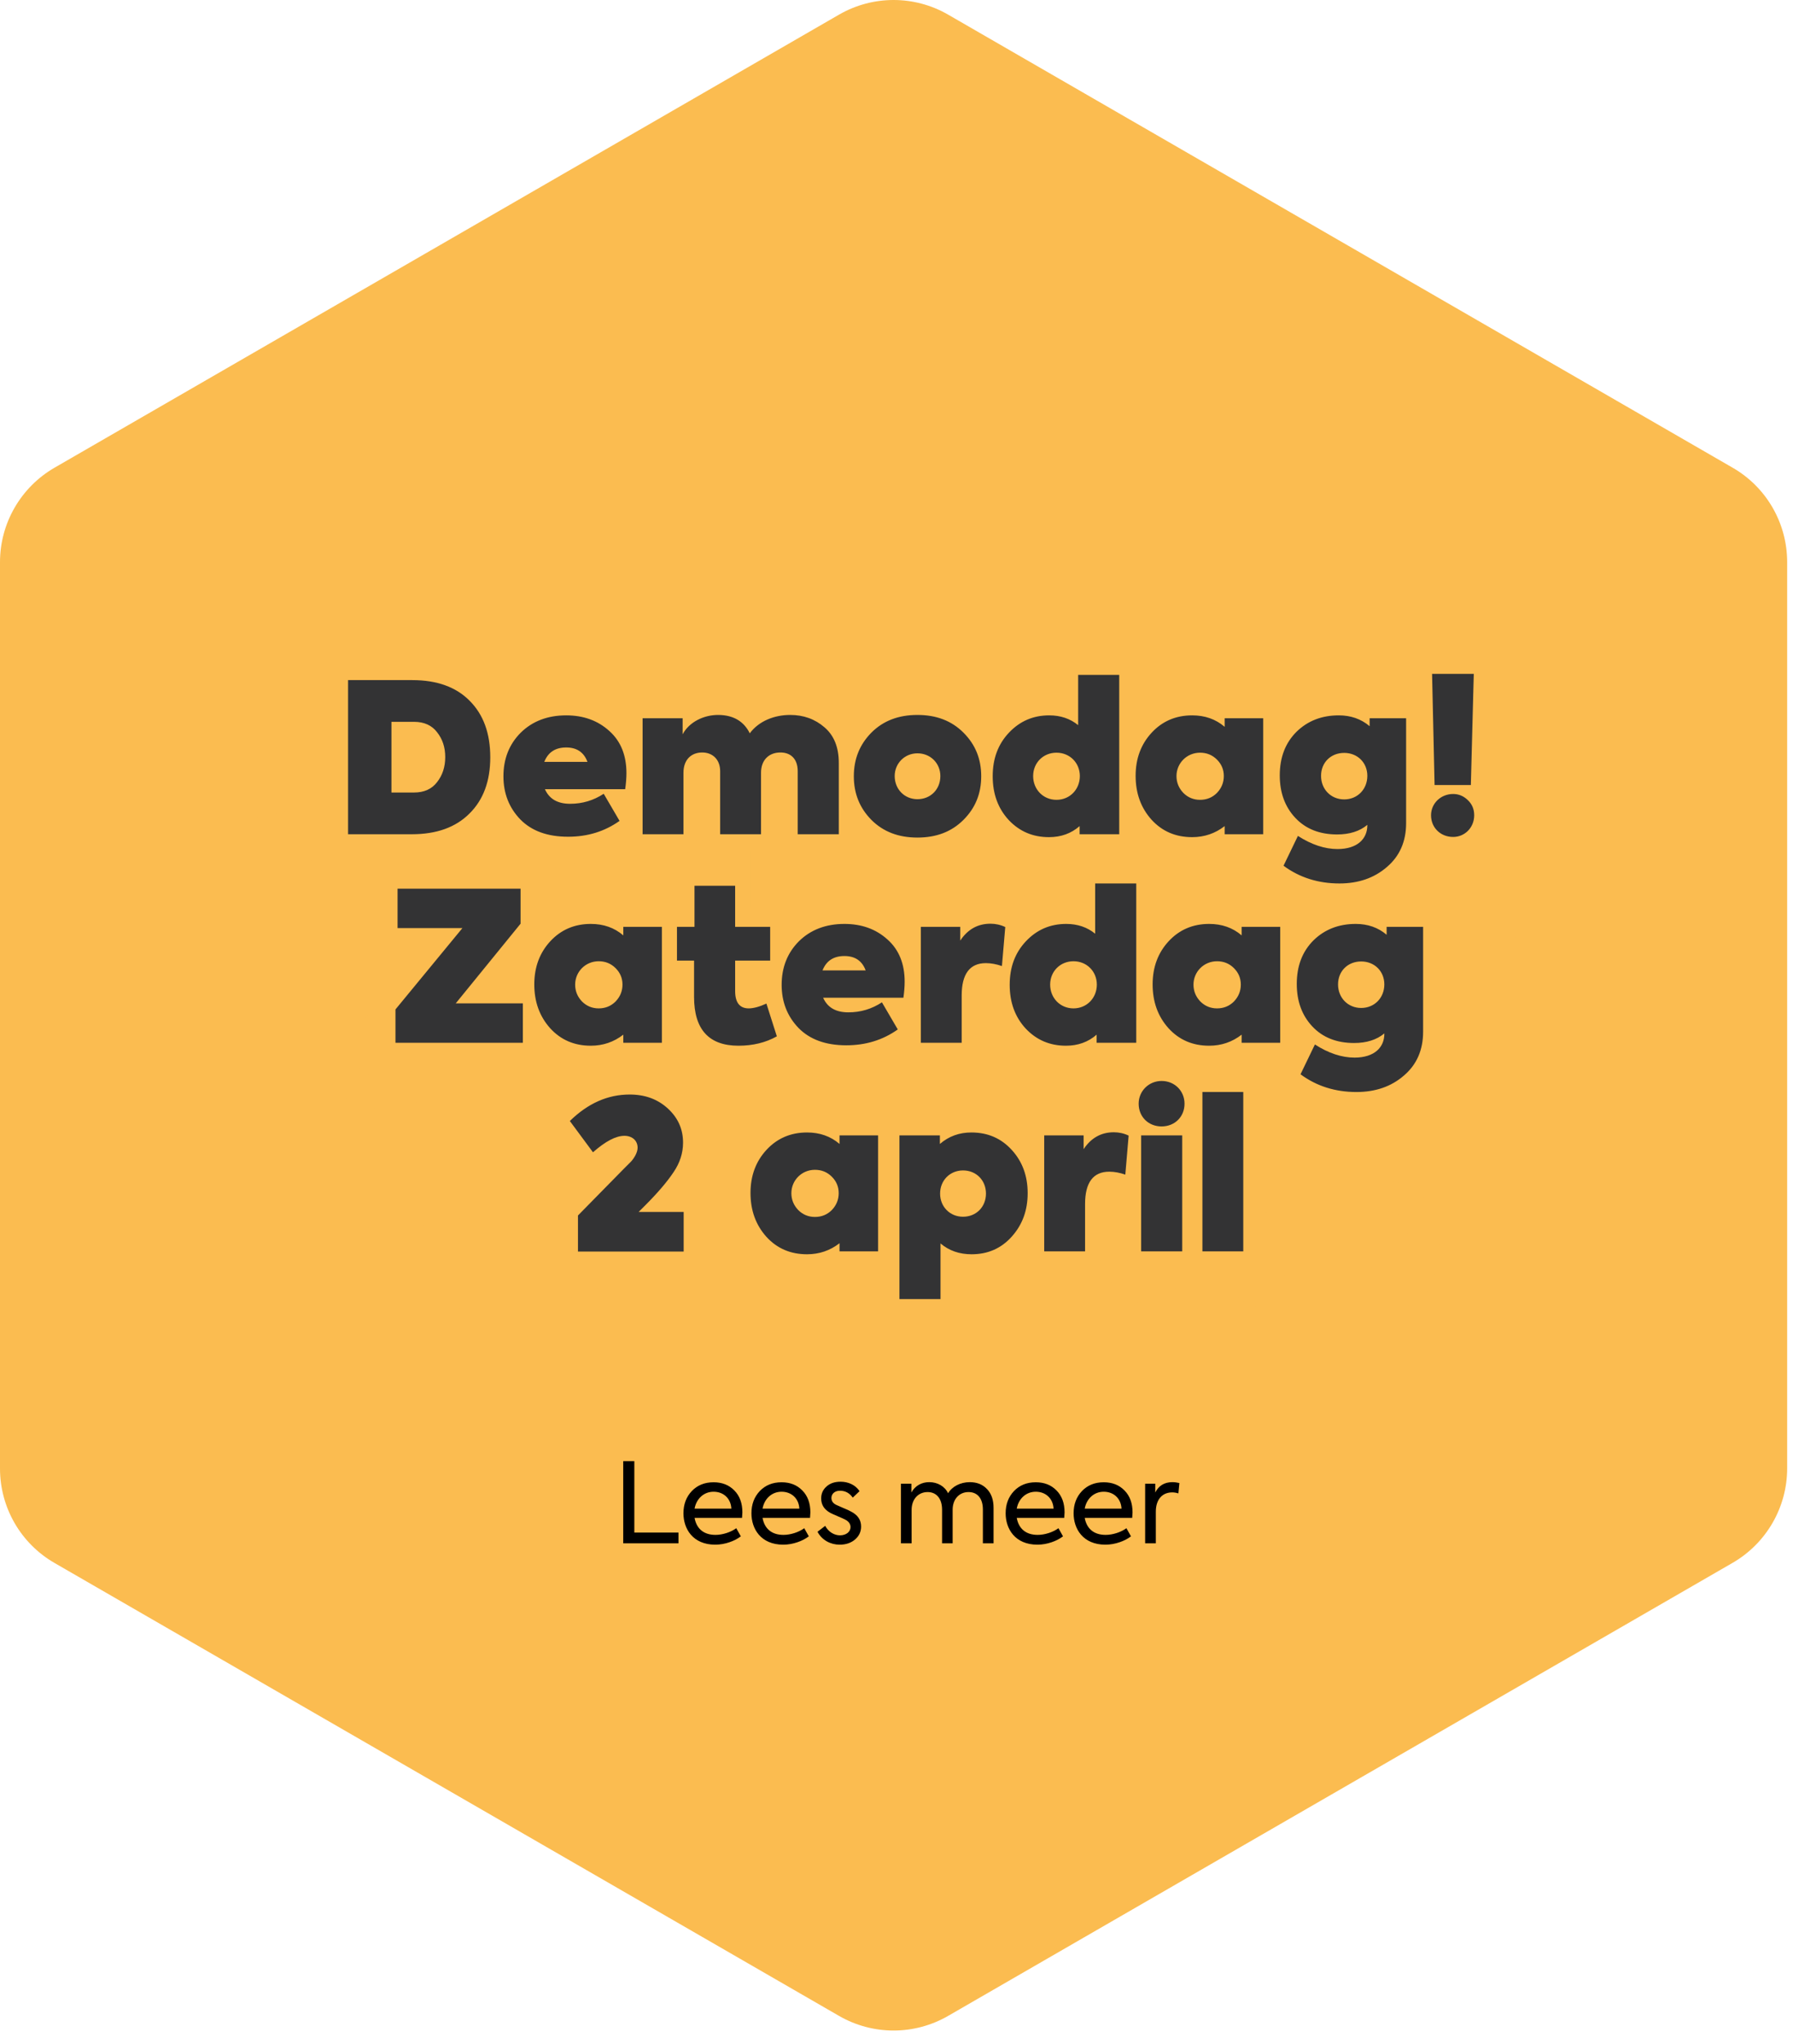 <svg width="129" height="147" viewBox="0 0 129 147" fill="none" xmlns="http://www.w3.org/2000/svg">
<g clip-path="url(#clip0_1_39)">
<path d="M60.37 1.05C62.8 -0.35 65.78 -0.35 68.21 1.05L124.66 33.64C127.09 35.04 128.58 37.63 128.58 40.43V105.61C128.58 108.41 127.08 111 124.66 112.4L68.21 144.99C65.78 146.39 62.8 146.39 60.37 144.99L3.92 112.41C1.49 111.01 0 108.42 0 105.62V40.43C0 37.63 1.5 35.04 3.92 33.64L60.37 1.05Z" fill="#FBBC50"/>
<path d="M21.97 62.35L21.15 63.19H24.02V65.24H18.04V63.38L20.73 60.61L20.9 60.44C21.03 60.31 21.14 60.19 21.25 60.07C21.3 60.01 21.39 59.87 21.53 59.65C21.61 59.5 21.65 59.34 21.65 59.17C21.65 58.93 21.56 58.73 21.39 58.57C21.21 58.41 20.99 58.33 20.73 58.33C20.19 58.33 19.56 58.65 18.85 59.29L17.65 57.68C18.66 56.7 19.77 56.2 20.97 56.2C21.84 56.2 22.56 56.46 23.12 56.99C23.7 57.5 23.98 58.15 23.98 58.95C23.98 59.46 23.82 59.98 23.5 60.5C23.18 61.02 22.67 61.64 21.98 62.34L21.97 62.35Z" fill="#FBBC50"/>
<path d="M31.88 61.75C31.88 62.02 31.86 62.31 31.81 62.6H27.08C27.32 63.3 27.86 63.64 28.7 63.64C29.42 63.64 30.09 63.44 30.7 63.03L31.53 64.46C30.68 65.07 29.71 65.37 28.6 65.37C27.43 65.37 26.53 65.04 25.89 64.37C25.26 63.71 24.94 62.89 24.94 61.91C24.94 60.93 25.27 60.08 25.92 59.43C26.58 58.77 27.44 58.43 28.48 58.43C29.46 58.43 30.28 58.73 30.92 59.32C31.56 59.91 31.88 60.72 31.88 61.74V61.75ZM28.48 60.13C27.75 60.13 27.28 60.47 27.05 61.15H29.86C29.77 60.83 29.61 60.58 29.37 60.4C29.13 60.22 28.83 60.13 28.48 60.13Z" fill="#FBBC50"/>
<path d="M36.07 56.36H39.6C40.73 56.36 41.56 56.66 42.11 57.25C42.66 57.83 42.94 58.57 42.94 59.45C42.94 60.33 42.66 61.04 42.09 61.61C41.52 62.18 40.65 62.45 39.45 62.45H38.32V65.23H36.08V56.36H36.07ZM38.31 60.43H39.55C39.89 60.43 40.16 60.34 40.35 60.15C40.54 59.96 40.63 59.72 40.63 59.42C40.63 59.12 40.54 58.89 40.35 58.7C40.16 58.51 39.91 58.41 39.6 58.41H38.32V60.43H38.31Z" fill="#FBBC50"/>
<path d="M44.93 58.02C44.58 58.02 44.29 57.9 44.05 57.67C43.82 57.44 43.7 57.15 43.7 56.79C43.7 56.43 43.82 56.16 44.05 55.93C44.29 55.7 44.58 55.59 44.92 55.59C45.26 55.59 45.55 55.7 45.78 55.93C46.01 56.16 46.13 56.44 46.13 56.79C46.13 57.14 46.01 57.43 45.78 57.67C45.55 57.91 45.26 58.02 44.92 58.02H44.93ZM46 58.61V65.23H43.88V58.61H46Z" fill="#FBBC50"/>
<path d="M49.4 65.23H47.29V58.61H49.35V59.53C49.52 59.21 49.79 58.95 50.17 58.74C50.55 58.53 50.97 58.43 51.43 58.43C52.14 58.43 52.75 58.67 53.24 59.14C53.74 59.61 53.98 60.29 53.98 61.17V65.24H51.86V61.74C51.86 61.31 51.76 60.97 51.55 60.73C51.34 60.49 51.06 60.37 50.7 60.37C50.32 60.37 50 60.5 49.76 60.76C49.52 61.02 49.4 61.37 49.4 61.8V65.24V65.23Z" fill="#FBBC50"/>
<path d="M62.15 65.23H59.63L57.67 62.6L57.36 62.89V65.23H55.25V56.07H57.36V60.52L59.35 58.6H61.93L59.09 61.26L62.15 65.22V65.23Z" fill="#FBBC50"/>
<path d="M64.93 65.41C63.78 65.41 62.8 65.03 61.99 64.27L62.94 62.84C63.57 63.39 64.23 63.67 64.92 63.67C65.39 63.67 65.63 63.53 65.63 63.25C65.63 63.1 65.51 62.97 65.27 62.88C65.27 62.88 65.25 62.88 65.22 62.87C65.2 62.87 65.16 62.85 65.12 62.84C65.08 62.83 65.03 62.81 64.98 62.79C64.92 62.77 64.86 62.75 64.78 62.72C64.7 62.7 64.62 62.67 64.53 62.64C64.02 62.46 63.71 62.34 63.62 62.3C62.8 61.92 62.38 61.32 62.38 60.5C62.38 59.88 62.63 59.37 63.12 58.99C63.61 58.6 64.27 58.4 65.11 58.4C66.05 58.4 66.87 58.69 67.58 59.26L66.67 60.65C66.11 60.27 65.58 60.09 65.07 60.09C64.9 60.09 64.76 60.13 64.64 60.2C64.52 60.27 64.47 60.36 64.47 60.46C64.47 60.67 64.67 60.83 65.07 60.94C65.73 61.12 66.25 61.32 66.63 61.52C67.38 61.89 67.76 62.45 67.76 63.2C67.76 63.85 67.5 64.38 66.99 64.8C66.48 65.21 65.79 65.41 64.91 65.41H64.93Z" fill="#FBBC50"/>
<path d="M73.23 63.17L73.79 64.86C73.17 65.22 72.47 65.4 71.68 65.4C70.04 65.4 69.22 64.49 69.22 62.66V60.36H68.21V58.61H69.24V56.26H71.34V58.61H73.42V60.36H71.34V62.41C71.34 63.11 71.62 63.47 72.18 63.47C72.5 63.47 72.85 63.37 73.22 63.17H73.23Z" fill="#FBBC50"/>
<path d="M81.04 61.75C81.04 62.02 81.02 62.31 80.97 62.6H76.24C76.48 63.3 77.02 63.64 77.86 63.64C78.58 63.64 79.25 63.44 79.86 63.03L80.69 64.46C79.84 65.07 78.87 65.37 77.76 65.37C76.59 65.37 75.69 65.04 75.05 64.37C74.42 63.71 74.1 62.89 74.1 61.91C74.1 60.93 74.43 60.08 75.08 59.43C75.74 58.77 76.6 58.43 77.64 58.43C78.62 58.43 79.44 58.73 80.08 59.32C80.72 59.91 81.04 60.72 81.04 61.74V61.75ZM77.64 60.13C76.91 60.13 76.44 60.47 76.21 61.15H79.02C78.93 60.83 78.77 60.58 78.53 60.4C78.29 60.22 77.99 60.13 77.64 60.13Z" fill="#FBBC50"/>
<path d="M84.17 65.23H82.06V58.61H84.09V59.43C84.51 58.77 85.1 58.43 85.85 58.43C86.14 58.43 86.41 58.49 86.68 58.61L86.51 60.63C86.21 60.53 85.91 60.47 85.63 60.47C84.65 60.47 84.17 61.11 84.17 62.38V65.24V65.23Z" fill="#FBBC50"/>
<path d="M91.97 59.13V56.08H94.09V65.24H92.03V64.66C91.53 65.16 90.92 65.4 90.18 65.4C89.24 65.4 88.47 65.07 87.86 64.42C87.24 63.76 86.94 62.92 86.94 61.92C86.94 60.92 87.25 60.1 87.86 59.44C88.48 58.78 89.26 58.44 90.18 58.44C90.89 58.44 91.49 58.67 91.97 59.12V59.13ZM90.54 63.47C90.97 63.47 91.33 63.32 91.62 63.02C91.91 62.72 92.05 62.35 92.05 61.91C92.05 61.47 91.91 61.11 91.62 60.82C91.33 60.53 90.97 60.38 90.54 60.38C90.11 60.38 89.75 60.53 89.46 60.84C89.17 61.14 89.03 61.5 89.03 61.92C89.03 62.34 89.17 62.73 89.46 63.04C89.75 63.34 90.11 63.48 90.54 63.48V63.47Z" fill="#FBBC50"/>
<path d="M100.33 59.21V58.61H102.32V65.23H100.33V64.65C99.79 65.15 99.13 65.39 98.37 65.39C97.43 65.39 96.66 65.05 96.04 64.38C95.43 63.72 95.13 62.88 95.13 61.88C95.13 60.88 95.43 60.05 96.04 59.41C96.65 58.75 97.42 58.43 98.37 58.43C99.14 58.43 99.79 58.69 100.33 59.2V59.21ZM100.31 61.91C100.31 61.49 100.16 61.13 99.87 60.83C99.57 60.53 99.2 60.37 98.78 60.37C98.36 60.37 97.98 60.52 97.69 60.83C97.4 61.13 97.26 61.49 97.26 61.91C97.26 62.33 97.4 62.72 97.69 63.01C97.99 63.31 98.36 63.47 98.78 63.47C99.2 63.47 99.57 63.32 99.87 63.01C100.17 62.71 100.31 62.35 100.31 61.91Z" fill="#FBBC50"/>
<path d="M108.59 59.16V58.61H110.5V64.6C110.5 65.65 110.14 66.48 109.43 67.11C108.72 67.73 107.82 68.05 106.73 68.05C105.55 68.05 104.5 67.72 103.6 67.05L104.37 65.5C105.14 66 105.9 66.26 106.65 66.26C107.23 66.26 107.68 66.12 108 65.83C108.32 65.55 108.49 65.18 108.49 64.73V64.59C108.03 65.03 107.41 65.25 106.64 65.25C105.66 65.25 104.86 64.93 104.26 64.3C103.66 63.66 103.36 62.85 103.36 61.86C103.36 60.87 103.68 60.03 104.32 59.39C104.95 58.76 105.76 58.44 106.73 58.44C107.47 58.44 108.09 58.68 108.59 59.16ZM108.49 61.88C108.49 61.45 108.35 61.09 108.06 60.81C107.77 60.53 107.42 60.38 106.99 60.38C106.56 60.38 106.2 60.52 105.92 60.8C105.64 61.08 105.49 61.44 105.49 61.88C105.49 62.32 105.63 62.69 105.92 62.98C106.2 63.27 106.56 63.42 106.99 63.42C107.42 63.42 107.78 63.27 108.06 62.98C108.34 62.69 108.49 62.32 108.49 61.88Z" fill="#FBBC50"/>
<path d="M27.7 79.76C26.32 79.76 25.2 79.33 24.32 78.48C23.45 77.62 23.01 76.52 23.01 75.2C23.01 73.88 23.46 72.76 24.37 71.9C25.28 71.04 26.42 70.6 27.78 70.6C28.46 70.6 29.11 70.72 29.72 70.95C30.33 71.18 30.85 71.5 31.27 71.89L29.84 73.56C29.22 73.02 28.53 72.74 27.75 72.74C27.03 72.74 26.44 72.97 25.99 73.44C25.53 73.91 25.31 74.49 25.31 75.17C25.31 75.85 25.53 76.41 25.98 76.9C26.43 77.38 27.02 77.62 27.76 77.62C28.14 77.62 28.51 77.55 28.87 77.42C29.23 77.29 29.53 77.12 29.75 76.91V76.14H27.73V74.22H31.77V78.06C30.61 79.19 29.25 79.75 27.7 79.75V79.76Z" fill="#FBBC50"/>
<path d="M39.6 76.15C39.6 76.42 39.58 76.71 39.53 77H34.8C35.04 77.7 35.58 78.04 36.42 78.04C37.14 78.04 37.81 77.84 38.42 77.43L39.25 78.86C38.4 79.47 37.43 79.77 36.32 79.77C35.15 79.77 34.25 79.44 33.61 78.77C32.98 78.11 32.66 77.29 32.66 76.31C32.66 75.33 32.99 74.48 33.64 73.83C34.29 73.18 35.16 72.83 36.2 72.83C37.18 72.83 38 73.13 38.64 73.72C39.28 74.31 39.6 75.12 39.6 76.14V76.15ZM36.2 74.53C35.47 74.53 35 74.87 34.77 75.55H37.58C37.49 75.23 37.33 74.98 37.09 74.8C36.85 74.62 36.55 74.53 36.2 74.53Z" fill="#FBBC50"/>
<path d="M43.91 79.81C42.85 79.81 41.98 79.47 41.31 78.8C40.65 78.12 40.31 77.29 40.31 76.32C40.31 75.35 40.64 74.52 41.31 73.84C41.98 73.16 42.85 72.82 43.91 72.82C44.97 72.82 45.86 73.16 46.51 73.84C47.18 74.51 47.52 75.34 47.52 76.32C47.52 77.3 47.18 78.13 46.51 78.8C45.85 79.47 44.98 79.81 43.91 79.81ZM43.91 77.83C44.33 77.83 44.69 77.69 44.98 77.4C45.27 77.1 45.41 76.73 45.41 76.31C45.41 75.89 45.26 75.53 44.97 75.24C44.68 74.95 44.33 74.81 43.91 74.81C43.49 74.81 43.14 74.96 42.85 75.25C42.56 75.54 42.42 75.89 42.42 76.31C42.42 76.73 42.56 77.1 42.85 77.4C43.14 77.69 43.49 77.83 43.91 77.83Z" fill="#FBBC50"/>
<path d="M52.55 72.84C53.49 72.84 54.27 73.18 54.88 73.85C55.49 74.51 55.79 75.33 55.79 76.31C55.79 77.29 55.48 78.11 54.87 78.79C54.26 79.46 53.49 79.8 52.57 79.8C51.83 79.8 51.21 79.56 50.69 79.08V82.36H48.57V73.01H50.66V73.62C51.18 73.1 51.82 72.84 52.57 72.84H52.55ZM53.63 76.33C53.63 75.9 53.49 75.54 53.21 75.24C52.93 74.95 52.57 74.8 52.14 74.8C51.71 74.8 51.35 74.95 51.07 75.24C50.79 75.53 50.64 75.89 50.64 76.33C50.64 76.77 50.78 77.11 51.06 77.41C51.35 77.71 51.71 77.85 52.14 77.85C52.57 77.85 52.94 77.7 53.21 77.41C53.49 77.11 53.63 76.75 53.63 76.33Z" fill="#FBBC50"/>
<path d="M63.46 76.15C63.46 76.42 63.44 76.71 63.39 77H58.66C58.9 77.7 59.44 78.04 60.28 78.04C61 78.04 61.67 77.84 62.28 77.43L63.11 78.86C62.26 79.47 61.29 79.77 60.18 79.77C59.01 79.77 58.11 79.44 57.47 78.77C56.84 78.11 56.52 77.29 56.52 76.31C56.52 75.33 56.85 74.48 57.5 73.83C58.15 73.18 59.02 72.83 60.06 72.83C61.04 72.83 61.86 73.13 62.5 73.72C63.14 74.31 63.46 75.12 63.46 76.14V76.15ZM60.06 74.53C59.33 74.53 58.86 74.87 58.63 75.55H61.44C61.35 75.23 61.19 74.98 60.95 74.8C60.71 74.62 60.41 74.53 60.06 74.53Z" fill="#FBBC50"/>
<path d="M66.59 79.63H64.48V73.01H66.54V73.93C66.71 73.61 66.98 73.35 67.36 73.14C67.74 72.93 68.16 72.83 68.62 72.83C69.33 72.83 69.94 73.07 70.43 73.54C70.93 74.01 71.17 74.69 71.17 75.57V79.64H69.05V76.14C69.05 75.71 68.95 75.37 68.74 75.13C68.53 74.89 68.25 74.77 67.89 74.77C67.51 74.77 67.19 74.9 66.95 75.16C66.71 75.42 66.59 75.77 66.59 76.2V79.64V79.63Z" fill="#FBBC50"/>
<path d="M77.17 73.52V70.47H79.29V79.63H77.23V79.05C76.73 79.55 76.12 79.79 75.38 79.79C74.44 79.79 73.67 79.46 73.06 78.81C72.44 78.15 72.14 77.31 72.14 76.31C72.14 75.31 72.45 74.49 73.06 73.83C73.68 73.17 74.46 72.83 75.38 72.83C76.09 72.83 76.69 73.06 77.17 73.51V73.52ZM75.74 77.86C76.17 77.86 76.53 77.71 76.82 77.41C77.11 77.11 77.25 76.74 77.25 76.3C77.25 75.86 77.11 75.5 76.82 75.21C76.53 74.91 76.17 74.77 75.74 74.77C75.31 74.77 74.95 74.92 74.66 75.23C74.37 75.53 74.23 75.89 74.23 76.31C74.23 76.73 74.37 77.12 74.66 77.43C74.95 77.73 75.31 77.87 75.74 77.87V77.86Z" fill="#FBBC50"/>
<path d="M86.47 76.79L87.81 73.01H90.13L87.29 79.62H85.59L82.76 73.01H85.09L86.48 76.79H86.47Z" fill="#FBBC50"/>
<path d="M95.36 73.61V73.01H97.35V79.63H95.36V79.05C94.82 79.55 94.16 79.79 93.4 79.79C92.46 79.79 91.69 79.45 91.07 78.78C90.46 78.12 90.16 77.28 90.16 76.28C90.16 75.28 90.46 74.45 91.07 73.81C91.68 73.15 92.45 72.83 93.4 72.83C94.17 72.83 94.82 73.09 95.36 73.6V73.61ZM95.34 76.31C95.34 75.89 95.19 75.53 94.9 75.23C94.6 74.93 94.23 74.77 93.81 74.77C93.39 74.77 93.01 74.92 92.72 75.23C92.43 75.53 92.29 75.89 92.29 76.31C92.29 76.73 92.43 77.12 92.72 77.41C93.02 77.71 93.39 77.87 93.81 77.87C94.23 77.87 94.6 77.72 94.9 77.41C95.2 77.1 95.34 76.75 95.34 76.31Z" fill="#FBBC50"/>
<path d="M100.81 79.63H98.7V73.01H100.76V73.93C100.93 73.61 101.2 73.35 101.58 73.14C101.96 72.93 102.38 72.83 102.84 72.83C103.55 72.83 104.16 73.07 104.65 73.54C105.15 74.01 105.39 74.69 105.39 75.57V79.64H103.27V76.14C103.27 75.71 103.17 75.37 102.96 75.13C102.75 74.89 102.47 74.77 102.11 74.77C101.73 74.77 101.41 74.9 101.17 75.16C100.93 75.42 100.81 75.77 100.81 76.2V79.64V79.63Z" fill="#FBBC50"/>
<path d="M24.44 87.41L27.37 85.17H28.98V94.04H26.82V88.1L25.55 89.02L24.45 87.41H24.44Z" fill="#FBBC50"/>
<path d="M34.02 94.18C32.86 94.18 31.96 93.76 31.31 92.93C30.66 92.09 30.34 90.98 30.34 89.59C30.34 88.2 30.66 87.09 31.31 86.27C31.96 85.43 32.86 85.01 34.02 85.01C35.18 85.01 36.1 85.43 36.74 86.27C37.39 87.09 37.71 88.2 37.71 89.59C37.71 90.98 37.39 92.09 36.74 92.93C36.09 93.76 35.18 94.18 34.02 94.18ZM35.51 89.6C35.51 88.85 35.38 88.25 35.13 87.79C34.87 87.34 34.51 87.11 34.04 87.11C33.57 87.11 33.2 87.34 32.94 87.79C32.68 88.24 32.55 88.84 32.55 89.6C32.55 90.36 32.68 90.97 32.93 91.42C33.19 91.86 33.55 92.09 34.03 92.09C34.51 92.09 34.87 91.87 35.12 91.42C35.38 90.97 35.5 90.37 35.5 89.61L35.51 89.6Z" fill="#FBBC50"/>
<path d="M39.97 90.01C39.64 90.01 39.36 89.9 39.14 89.68C38.91 89.46 38.8 89.19 38.8 88.86C38.8 88.53 38.91 88.27 39.14 88.06C39.37 87.84 39.65 87.74 39.97 87.74C40.29 87.74 40.55 87.85 40.77 88.07C40.99 88.29 41.1 88.56 41.1 88.87C41.1 89.2 40.99 89.47 40.77 89.69C40.55 89.91 40.28 90.02 39.97 90.02V90.01ZM39.97 94.22C39.64 94.22 39.36 94.11 39.14 93.89C38.91 93.67 38.8 93.4 38.8 93.07C38.8 92.74 38.91 92.48 39.14 92.27C39.37 92.05 39.65 91.95 39.97 91.95C40.29 91.95 40.55 92.06 40.77 92.28C40.99 92.5 41.1 92.77 41.1 93.08C41.1 93.41 40.99 93.68 40.77 93.9C40.55 94.12 40.28 94.23 39.97 94.23V94.22Z" fill="#FBBC50"/>
<path d="M45.85 94.18C44.69 94.18 43.79 93.76 43.14 92.93C42.49 92.09 42.17 90.98 42.17 89.59C42.17 88.2 42.49 87.09 43.14 86.27C43.79 85.43 44.69 85.01 45.85 85.01C47.01 85.01 47.93 85.43 48.57 86.27C49.22 87.09 49.54 88.2 49.54 89.59C49.54 90.98 49.22 92.09 48.57 92.93C47.92 93.76 47.01 94.18 45.85 94.18ZM47.34 89.6C47.34 88.85 47.21 88.25 46.96 87.79C46.7 87.34 46.34 87.11 45.87 87.11C45.4 87.11 45.03 87.34 44.77 87.79C44.51 88.24 44.38 88.84 44.38 89.6C44.38 90.36 44.51 90.97 44.76 91.42C45.02 91.86 45.38 92.09 45.86 92.09C46.34 92.09 46.7 91.87 46.95 91.42C47.21 90.97 47.33 90.37 47.33 89.61L47.34 89.6Z" fill="#FBBC50"/>
<path d="M54.19 94.18C53.03 94.18 52.13 93.76 51.48 92.93C50.83 92.09 50.51 90.98 50.51 89.59C50.51 88.2 50.83 87.09 51.48 86.27C52.13 85.43 53.03 85.01 54.19 85.01C55.35 85.01 56.27 85.43 56.91 86.27C57.56 87.09 57.88 88.2 57.88 89.59C57.88 90.98 57.56 92.09 56.91 92.93C56.26 93.76 55.35 94.18 54.19 94.18ZM55.68 89.6C55.68 88.85 55.55 88.25 55.3 87.79C55.04 87.34 54.68 87.11 54.21 87.11C53.74 87.11 53.37 87.34 53.11 87.79C52.85 88.24 52.72 88.84 52.72 89.6C52.72 90.36 52.85 90.97 53.1 91.42C53.36 91.86 53.72 92.09 54.2 92.09C54.68 92.09 55.04 91.87 55.29 91.42C55.55 90.97 55.67 90.37 55.67 89.61L55.68 89.6Z" fill="#FBBC50"/>
<path d="M67.16 91.69H61.99V89.72H67.16V91.69Z" fill="#FBBC50"/>
<path d="M70.68 87.41L73.61 85.17H75.22V94.04H73.06V88.1L71.79 89.02L70.69 87.41H70.68Z" fill="#FBBC50"/>
<path d="M80.48 88.31C81.35 88.31 82.05 88.58 82.59 89.11C83.15 89.64 83.43 90.31 83.43 91.14C83.43 91.97 83.12 92.71 82.51 93.29C81.89 93.86 81.09 94.14 80.11 94.14C78.97 94.14 78.08 93.73 77.46 92.92C76.84 92.12 76.54 91.1 76.57 89.87C76.57 88.57 76.89 87.46 77.53 86.52C77.85 86.05 78.27 85.68 78.8 85.41C79.33 85.14 79.91 85.01 80.55 85.01C81.48 85.01 82.35 85.28 83.16 85.83L82.18 87.5C81.7 87.19 81.2 87.03 80.68 87.03C80.13 87.03 79.68 87.21 79.32 87.57C78.97 87.93 78.75 88.42 78.67 89.03C79.09 88.55 79.7 88.31 80.48 88.31ZM80.11 92.26C80.43 92.26 80.7 92.16 80.91 91.95C81.12 91.74 81.23 91.49 81.23 91.18C81.23 90.87 81.12 90.64 80.91 90.44C80.7 90.24 80.44 90.15 80.12 90.15C79.8 90.15 79.53 90.25 79.32 90.44C79.1 90.63 79 90.88 79 91.18C79 91.48 79.11 91.75 79.32 91.95C79.53 92.15 79.8 92.26 80.11 92.26Z" fill="#FBBC50"/>
<path d="M85.64 90.01C85.31 90.01 85.03 89.9 84.81 89.68C84.58 89.46 84.47 89.19 84.47 88.86C84.47 88.53 84.58 88.27 84.81 88.06C85.04 87.84 85.32 87.74 85.64 87.74C85.96 87.74 86.22 87.85 86.44 88.07C86.66 88.29 86.77 88.56 86.77 88.87C86.77 89.2 86.66 89.47 86.44 89.69C86.22 89.91 85.95 90.02 85.64 90.02V90.01ZM85.64 94.22C85.31 94.22 85.03 94.11 84.81 93.89C84.58 93.67 84.47 93.4 84.47 93.07C84.47 92.74 84.58 92.48 84.81 92.27C85.04 92.05 85.32 91.95 85.64 91.95C85.96 91.95 86.22 92.06 86.44 92.28C86.66 92.5 86.77 92.77 86.77 93.08C86.77 93.41 86.66 93.68 86.44 93.9C86.22 94.12 85.95 94.23 85.64 94.23V94.22Z" fill="#FBBC50"/>
<path d="M91.52 94.18C90.36 94.18 89.46 93.76 88.81 92.93C88.16 92.09 87.84 90.98 87.84 89.59C87.84 88.2 88.16 87.09 88.81 86.27C89.46 85.43 90.36 85.01 91.52 85.01C92.68 85.01 93.6 85.43 94.24 86.27C94.89 87.09 95.21 88.2 95.21 89.59C95.21 90.98 94.89 92.09 94.24 92.93C93.59 93.76 92.68 94.18 91.52 94.18ZM93.01 89.6C93.01 88.85 92.88 88.25 92.63 87.79C92.37 87.34 92.01 87.11 91.54 87.11C91.07 87.11 90.7 87.34 90.44 87.79C90.18 88.24 90.05 88.84 90.05 89.6C90.05 90.36 90.18 90.97 90.43 91.42C90.69 91.86 91.05 92.09 91.53 92.09C92.01 92.09 92.37 91.87 92.62 91.42C92.88 90.97 93 90.37 93 89.61L93.01 89.6Z" fill="#FBBC50"/>
<path d="M99.86 94.18C98.7 94.18 97.8 93.76 97.15 92.93C96.5 92.09 96.18 90.98 96.18 89.59C96.18 88.2 96.5 87.09 97.15 86.27C97.8 85.43 98.7 85.01 99.86 85.01C101.02 85.01 101.94 85.43 102.58 86.27C103.23 87.09 103.55 88.2 103.55 89.59C103.55 90.98 103.23 92.09 102.58 92.93C101.93 93.76 101.02 94.18 99.86 94.18ZM101.35 89.6C101.35 88.85 101.22 88.25 100.97 87.79C100.71 87.34 100.35 87.11 99.88 87.11C99.41 87.11 99.04 87.34 98.78 87.79C98.52 88.24 98.39 88.84 98.39 89.6C98.39 90.36 98.52 90.97 98.77 91.42C99.03 91.86 99.39 92.09 99.87 92.09C100.35 92.09 100.71 91.87 100.96 91.42C101.22 90.97 101.34 90.37 101.34 89.61L101.35 89.6Z" fill="#FBBC50"/>
<path d="M29.633 60H25.043V48.915H29.663C31.433 48.915 32.813 49.41 33.788 50.4C34.778 51.39 35.273 52.74 35.273 54.465C35.273 56.175 34.778 57.525 33.773 58.515C32.783 59.505 31.403 60 29.633 60ZM28.163 51.915V57H29.783C30.518 57 31.073 56.745 31.448 56.25C31.838 55.755 32.033 55.155 32.033 54.45C32.033 53.745 31.838 53.16 31.448 52.665C31.073 52.17 30.518 51.915 29.783 51.915H28.163ZM45.07 55.605C45.07 55.95 45.04 56.34 44.98 56.76H39.205C39.52 57.465 40.12 57.81 41.02 57.81C41.905 57.81 42.7 57.57 43.435 57.09L44.575 59.04C43.495 59.805 42.265 60.18 40.87 60.18C39.385 60.18 38.245 59.76 37.435 58.935C36.625 58.095 36.22 57.06 36.22 55.83C36.22 54.57 36.64 53.52 37.465 52.695C38.305 51.87 39.4 51.45 40.735 51.45C41.98 51.45 43.015 51.825 43.84 52.575C44.665 53.31 45.07 54.33 45.07 55.605ZM40.735 53.76C39.955 53.76 39.43 54.105 39.16 54.795H42.265C42.01 54.105 41.5 53.76 40.735 53.76ZM56.853 51.42C57.813 51.42 58.638 51.72 59.313 52.305C60.003 52.89 60.348 53.745 60.348 54.87V60H57.393V55.47C57.393 54.555 56.868 54.12 56.148 54.12C55.323 54.12 54.753 54.66 54.753 55.575V60H51.813V55.47C51.813 54.615 51.258 54.12 50.523 54.12C49.743 54.12 49.173 54.63 49.173 55.575V60H46.233V51.66H49.113V52.815C49.578 51.93 50.643 51.405 51.708 51.42C52.773 51.435 53.523 51.885 53.943 52.74C54.603 51.855 55.713 51.42 56.853 51.42ZM69.32 58.965C68.465 59.82 67.37 60.24 66.005 60.24C64.64 60.24 63.545 59.82 62.69 58.965C61.85 58.11 61.43 57.075 61.43 55.83C61.43 54.585 61.85 53.55 62.69 52.695C63.545 51.84 64.64 51.42 66.005 51.42C67.37 51.42 68.465 51.84 69.32 52.695C70.175 53.55 70.595 54.585 70.595 55.83C70.595 57.075 70.175 58.11 69.32 58.965ZM66.005 57.48C66.95 57.48 67.655 56.775 67.655 55.815C67.655 54.9 66.95 54.18 66.005 54.18C65.09 54.18 64.37 54.9 64.37 55.815C64.37 56.775 65.09 57.48 66.005 57.48ZM77.57 52.155V48.54H80.525V60H77.675V59.415C77.076 59.94 76.341 60.21 75.471 60.21C74.316 60.21 73.356 59.805 72.576 58.98C71.811 58.155 71.421 57.105 71.421 55.83C71.421 54.555 71.811 53.52 72.591 52.695C73.371 51.87 74.331 51.45 75.486 51.45C76.311 51.45 77.001 51.69 77.57 52.155ZM77.691 55.815C77.691 54.87 76.971 54.135 76.01 54.135C75.05 54.135 74.331 54.87 74.331 55.815C74.331 56.775 75.05 57.525 76.01 57.525C76.971 57.525 77.691 56.775 77.691 55.815ZM88.109 52.275V51.66H90.884V60H88.109V59.415C87.434 59.94 86.654 60.21 85.769 60.21C84.584 60.21 83.609 59.79 82.844 58.95C82.079 58.095 81.704 57.045 81.704 55.8C81.704 54.555 82.094 53.52 82.859 52.695C83.624 51.87 84.599 51.45 85.769 51.45C86.684 51.45 87.464 51.72 88.109 52.275ZM86.339 57.525C86.819 57.525 87.224 57.36 87.554 57.03C87.884 56.685 88.049 56.28 88.049 55.815C88.049 55.35 87.884 54.96 87.554 54.63C87.224 54.3 86.819 54.135 86.339 54.135C85.379 54.135 84.644 54.9 84.644 55.815C84.644 56.28 84.809 56.685 85.139 57.03C85.469 57.36 85.874 57.525 86.339 57.525ZM98.54 52.23V51.66H101.165V59.205C101.165 60.525 100.7 61.575 99.785 62.355C98.87 63.15 97.73 63.54 96.365 63.54C94.85 63.54 93.5 63.12 92.345 62.265L93.38 60.12C94.355 60.75 95.315 61.065 96.23 61.065C97.655 61.065 98.375 60.33 98.375 59.355V59.325C97.82 59.79 97.085 60.015 96.2 60.015C94.955 60.015 93.95 59.625 93.2 58.83C92.45 58.035 92.075 57.015 92.075 55.77C92.075 54.465 92.48 53.43 93.275 52.635C94.085 51.84 95.105 51.45 96.32 51.45C97.175 51.45 97.925 51.705 98.54 52.23ZM96.71 57.495C97.67 57.495 98.375 56.76 98.375 55.8C98.375 54.855 97.67 54.15 96.71 54.15C95.75 54.15 95.045 54.84 95.045 55.8C95.045 56.775 95.765 57.495 96.71 57.495ZM105.823 56.46H103.213L103.033 48.465H106.033L105.823 56.46ZM104.548 60.195C103.648 60.195 102.958 59.535 102.958 58.635C102.958 57.78 103.663 57.105 104.548 57.105C104.953 57.105 105.313 57.255 105.613 57.555C105.913 57.84 106.063 58.2 106.063 58.635C106.063 59.52 105.388 60.195 104.548 60.195ZM37.618 75H28.453V72.6L33.269 66.75H28.604V63.915H37.453V66.435L32.788 72.165H37.618V75ZM44.844 67.275V66.66H47.62V75H44.844V74.415C44.169 74.94 43.389 75.21 42.505 75.21C41.319 75.21 40.344 74.79 39.58 73.95C38.815 73.095 38.44 72.045 38.44 70.8C38.44 69.555 38.83 68.52 39.594 67.695C40.359 66.87 41.334 66.45 42.505 66.45C43.419 66.45 44.2 66.72 44.844 67.275ZM43.075 72.525C43.554 72.525 43.959 72.36 44.289 72.03C44.62 71.685 44.785 71.28 44.785 70.815C44.785 70.35 44.62 69.96 44.289 69.63C43.959 69.3 43.554 69.135 43.075 69.135C42.114 69.135 41.38 69.9 41.38 70.815C41.38 71.28 41.544 71.685 41.874 72.03C42.205 72.36 42.609 72.525 43.075 72.525ZM55.141 72.18L55.891 74.535C55.096 74.985 54.166 75.21 53.131 75.21C51.001 75.21 49.936 74.04 49.936 71.7V69.09H48.706V66.66H49.966V63.705H52.891V66.66H55.411V69.09H52.891V71.28C52.891 72.105 53.221 72.525 53.866 72.525C54.211 72.525 54.646 72.405 55.141 72.18ZM65.087 70.605C65.087 70.95 65.057 71.34 64.997 71.76H59.222C59.537 72.465 60.137 72.81 61.037 72.81C61.922 72.81 62.717 72.57 63.452 72.09L64.592 74.04C63.512 74.805 62.282 75.18 60.887 75.18C59.402 75.18 58.262 74.76 57.452 73.935C56.642 73.095 56.237 72.06 56.237 70.83C56.237 69.57 56.657 68.52 57.482 67.695C58.322 66.87 59.417 66.45 60.752 66.45C61.997 66.45 63.032 66.825 63.857 67.575C64.682 68.31 65.087 69.33 65.087 70.605ZM60.752 68.76C59.972 68.76 59.447 69.105 59.177 69.795H62.282C62.027 69.105 61.517 68.76 60.752 68.76ZM69.19 75H66.25V66.66H69.085V67.65C69.625 66.84 70.345 66.435 71.26 66.435C71.62 66.435 71.98 66.51 72.325 66.675L72.085 69.48C71.695 69.345 71.305 69.27 70.93 69.27C69.775 69.27 69.19 70.05 69.19 71.595V75ZM78.794 67.155V63.54H81.749V75H78.899V74.415C78.299 74.94 77.564 75.21 76.694 75.21C75.539 75.21 74.579 74.805 73.799 73.98C73.034 73.155 72.644 72.105 72.644 70.83C72.644 69.555 73.034 68.52 73.814 67.695C74.594 66.87 75.554 66.45 76.709 66.45C77.534 66.45 78.224 66.69 78.794 67.155ZM78.914 70.815C78.914 69.87 78.194 69.135 77.234 69.135C76.274 69.135 75.554 69.87 75.554 70.815C75.554 71.775 76.274 72.525 77.234 72.525C78.194 72.525 78.914 71.775 78.914 70.815ZM89.332 67.275V66.66H92.107V75H89.332V74.415C88.657 74.94 87.877 75.21 86.992 75.21C85.807 75.21 84.832 74.79 84.067 73.95C83.302 73.095 82.927 72.045 82.927 70.8C82.927 69.555 83.317 68.52 84.082 67.695C84.847 66.87 85.822 66.45 86.992 66.45C87.907 66.45 88.687 66.72 89.332 67.275ZM87.562 72.525C88.042 72.525 88.447 72.36 88.777 72.03C89.107 71.685 89.272 71.28 89.272 70.815C89.272 70.35 89.107 69.96 88.777 69.63C88.447 69.3 88.042 69.135 87.562 69.135C86.602 69.135 85.867 69.9 85.867 70.815C85.867 71.28 86.032 71.685 86.362 72.03C86.692 72.36 87.097 72.525 87.562 72.525ZM99.763 67.23V66.66H102.388V74.205C102.388 75.525 101.923 76.575 101.008 77.355C100.093 78.15 98.953 78.54 97.588 78.54C96.073 78.54 94.723 78.12 93.568 77.265L94.603 75.12C95.578 75.75 96.538 76.065 97.453 76.065C98.878 76.065 99.598 75.33 99.598 74.355V74.325C99.043 74.79 98.308 75.015 97.423 75.015C96.178 75.015 95.173 74.625 94.423 73.83C93.673 73.035 93.298 72.015 93.298 70.77C93.298 69.465 93.703 68.43 94.498 67.635C95.308 66.84 96.328 66.45 97.543 66.45C98.398 66.45 99.148 66.705 99.763 67.23ZM97.933 72.495C98.893 72.495 99.598 71.76 99.598 70.8C99.598 69.855 98.893 69.15 97.933 69.15C96.973 69.15 96.268 69.84 96.268 70.8C96.268 71.775 96.988 72.495 97.933 72.495ZM46.413 86.7L45.948 87.165H49.188V90.015H41.583V87.42L44.898 84.045L45.408 83.535C45.633 83.28 45.873 82.89 45.873 82.545C45.873 82.02 45.468 81.69 44.928 81.69C44.313 81.69 43.563 82.08 42.663 82.875L40.998 80.625C42.303 79.35 43.728 78.72 45.303 78.72C46.398 78.72 47.313 79.05 48.048 79.725C48.783 80.4 49.143 81.21 49.143 82.185C49.143 82.92 48.918 83.64 48.453 84.315C48.003 84.99 47.328 85.785 46.413 86.7ZM60.401 82.275V81.66H63.176V90H60.401V89.415C59.726 89.94 58.946 90.21 58.061 90.21C56.876 90.21 55.901 89.79 55.136 88.95C54.371 88.095 53.996 87.045 53.996 85.8C53.996 84.555 54.386 83.52 55.151 82.695C55.916 81.87 56.891 81.45 58.061 81.45C58.976 81.45 59.756 81.72 60.401 82.275ZM58.631 87.525C59.111 87.525 59.516 87.36 59.846 87.03C60.176 86.685 60.341 86.28 60.341 85.815C60.341 85.35 60.176 84.96 59.846 84.63C59.516 84.3 59.111 84.135 58.631 84.135C57.671 84.135 56.936 84.9 56.936 85.815C56.936 86.28 57.101 86.685 57.431 87.03C57.761 87.36 58.166 87.525 58.631 87.525ZM69.887 81.45C71.072 81.45 72.032 81.87 72.797 82.71C73.562 83.55 73.937 84.585 73.937 85.815C73.937 87.045 73.562 88.08 72.797 88.935C72.032 89.79 71.072 90.21 69.902 90.21C69.032 90.21 68.282 89.955 67.667 89.43V93.435H64.712V81.66H67.622V82.275C68.267 81.72 69.017 81.45 69.887 81.45ZM69.287 87.51C70.247 87.51 70.937 86.79 70.937 85.845C70.937 84.9 70.247 84.18 69.287 84.18C68.342 84.18 67.637 84.9 67.637 85.845C67.637 86.79 68.342 87.51 69.287 87.51ZM78.067 90H75.127V81.66H77.962V82.65C78.502 81.84 79.222 81.435 80.137 81.435C80.497 81.435 80.857 81.51 81.202 81.675L80.962 84.48C80.572 84.345 80.182 84.27 79.807 84.27C78.652 84.27 78.067 85.05 78.067 86.595V90ZM81.922 79.38C81.922 78.465 82.657 77.745 83.572 77.745C84.517 77.745 85.222 78.465 85.222 79.38C85.222 80.325 84.517 81.015 83.572 81.015C82.627 81.015 81.922 80.325 81.922 79.38ZM85.057 81.66V90H82.102V81.66H85.057ZM89.449 78.54V90H86.509V78.54H89.449Z" fill="#333334"/>
<path d="M48.814 111H44.838V105.088H45.638V110.224H48.814V111ZM53.412 108.776C53.412 108.832 53.404 108.96 53.388 109.168H49.972C50.1 109.896 50.58 110.392 51.476 110.392C51.988 110.392 52.58 110.2 52.972 109.912L53.3 110.496C52.876 110.824 52.172 111.096 51.46 111.096C49.844 111.096 49.172 109.952 49.172 108.84C49.172 108.192 49.372 107.664 49.772 107.24C50.18 106.816 50.7 106.608 51.34 106.608C51.948 106.608 52.444 106.8 52.828 107.192C53.22 107.584 53.412 108.112 53.412 108.776ZM49.972 108.504H52.62C52.58 107.76 52.044 107.288 51.34 107.288C50.636 107.288 50.1 107.792 49.972 108.504ZM58.303 108.776C58.303 108.832 58.295 108.96 58.279 109.168H54.863C54.991 109.896 55.471 110.392 56.367 110.392C56.879 110.392 57.471 110.2 57.863 109.912L58.191 110.496C57.767 110.824 57.063 111.096 56.351 111.096C54.735 111.096 54.063 109.952 54.063 108.84C54.063 108.192 54.263 107.664 54.663 107.24C55.071 106.816 55.591 106.608 56.231 106.608C56.839 106.608 57.335 106.8 57.719 107.192C58.111 107.584 58.303 108.112 58.303 108.776ZM54.863 108.504H57.511C57.471 107.76 56.935 107.288 56.231 107.288C55.527 107.288 54.991 107.792 54.863 108.504ZM60.409 111.096C59.769 111.096 59.145 110.784 58.817 110.168L59.369 109.744C59.617 110.2 60.041 110.424 60.433 110.424C60.889 110.424 61.193 110.16 61.193 109.832C61.193 109.608 61.065 109.424 60.801 109.288C60.713 109.24 60.529 109.16 60.265 109.048C60.001 108.936 59.825 108.856 59.737 108.808C59.297 108.568 59.081 108.224 59.081 107.768C59.081 107.424 59.209 107.136 59.465 106.912C59.721 106.68 60.057 106.568 60.481 106.568C61.025 106.568 61.553 106.8 61.841 107.248L61.353 107.712C61.121 107.384 60.817 107.216 60.433 107.216C60.049 107.216 59.817 107.448 59.817 107.736C59.817 107.96 59.937 108.128 60.177 108.24L60.649 108.448C60.905 108.552 61.097 108.64 61.225 108.712C61.713 108.96 61.953 109.32 61.953 109.792C61.953 110.16 61.809 110.472 61.521 110.72C61.233 110.968 60.865 111.096 60.409 111.096ZM69.771 106.6C70.291 106.6 70.707 106.768 71.019 107.104C71.331 107.432 71.483 107.88 71.483 108.448V111H70.715V108.568C70.715 107.768 70.323 107.312 69.683 107.312C69.011 107.312 68.539 107.824 68.539 108.584V111H67.779V108.584C67.779 107.784 67.379 107.312 66.739 107.312C66.067 107.312 65.587 107.824 65.587 108.6V111H64.819V106.712H65.571V107.344C65.827 106.872 66.299 106.592 66.867 106.6C67.443 106.6 67.979 106.896 68.211 107.4C68.499 106.912 69.099 106.6 69.771 106.6ZM76.592 108.776C76.592 108.832 76.584 108.96 76.568 109.168H73.152C73.28 109.896 73.76 110.392 74.656 110.392C75.168 110.392 75.76 110.2 76.152 109.912L76.48 110.496C76.056 110.824 75.352 111.096 74.64 111.096C73.024 111.096 72.352 109.952 72.352 108.84C72.352 108.192 72.552 107.664 72.952 107.24C73.36 106.816 73.88 106.608 74.52 106.608C75.128 106.608 75.624 106.8 76.008 107.192C76.4 107.584 76.592 108.112 76.592 108.776ZM73.152 108.504H75.8C75.76 107.76 75.224 107.288 74.52 107.288C73.816 107.288 73.28 107.792 73.152 108.504ZM81.482 108.776C81.482 108.832 81.474 108.96 81.458 109.168H78.042C78.17 109.896 78.65 110.392 79.546 110.392C80.058 110.392 80.65 110.2 81.042 109.912L81.37 110.496C80.946 110.824 80.242 111.096 79.53 111.096C77.914 111.096 77.242 109.952 77.242 108.84C77.242 108.192 77.442 107.664 77.842 107.24C78.25 106.816 78.77 106.608 79.41 106.608C80.018 106.608 80.514 106.8 80.898 107.192C81.29 107.584 81.482 108.112 81.482 108.776ZM78.042 108.504H80.69C80.65 107.76 80.114 107.288 79.41 107.288C78.706 107.288 78.17 107.792 78.042 108.504ZM83.157 111H82.389V106.712H83.117V107.344C83.365 106.848 83.781 106.6 84.349 106.6C84.517 106.6 84.685 106.624 84.853 106.664L84.781 107.408C84.629 107.36 84.477 107.336 84.333 107.336C83.653 107.336 83.157 107.808 83.157 108.728V111Z" fill="black"/>
</g>
<defs>
<clipPath id="clip0_1_39">
<rect width="128.58" height="146.04" fill="white"/>
</clipPath>
</defs>
</svg>
